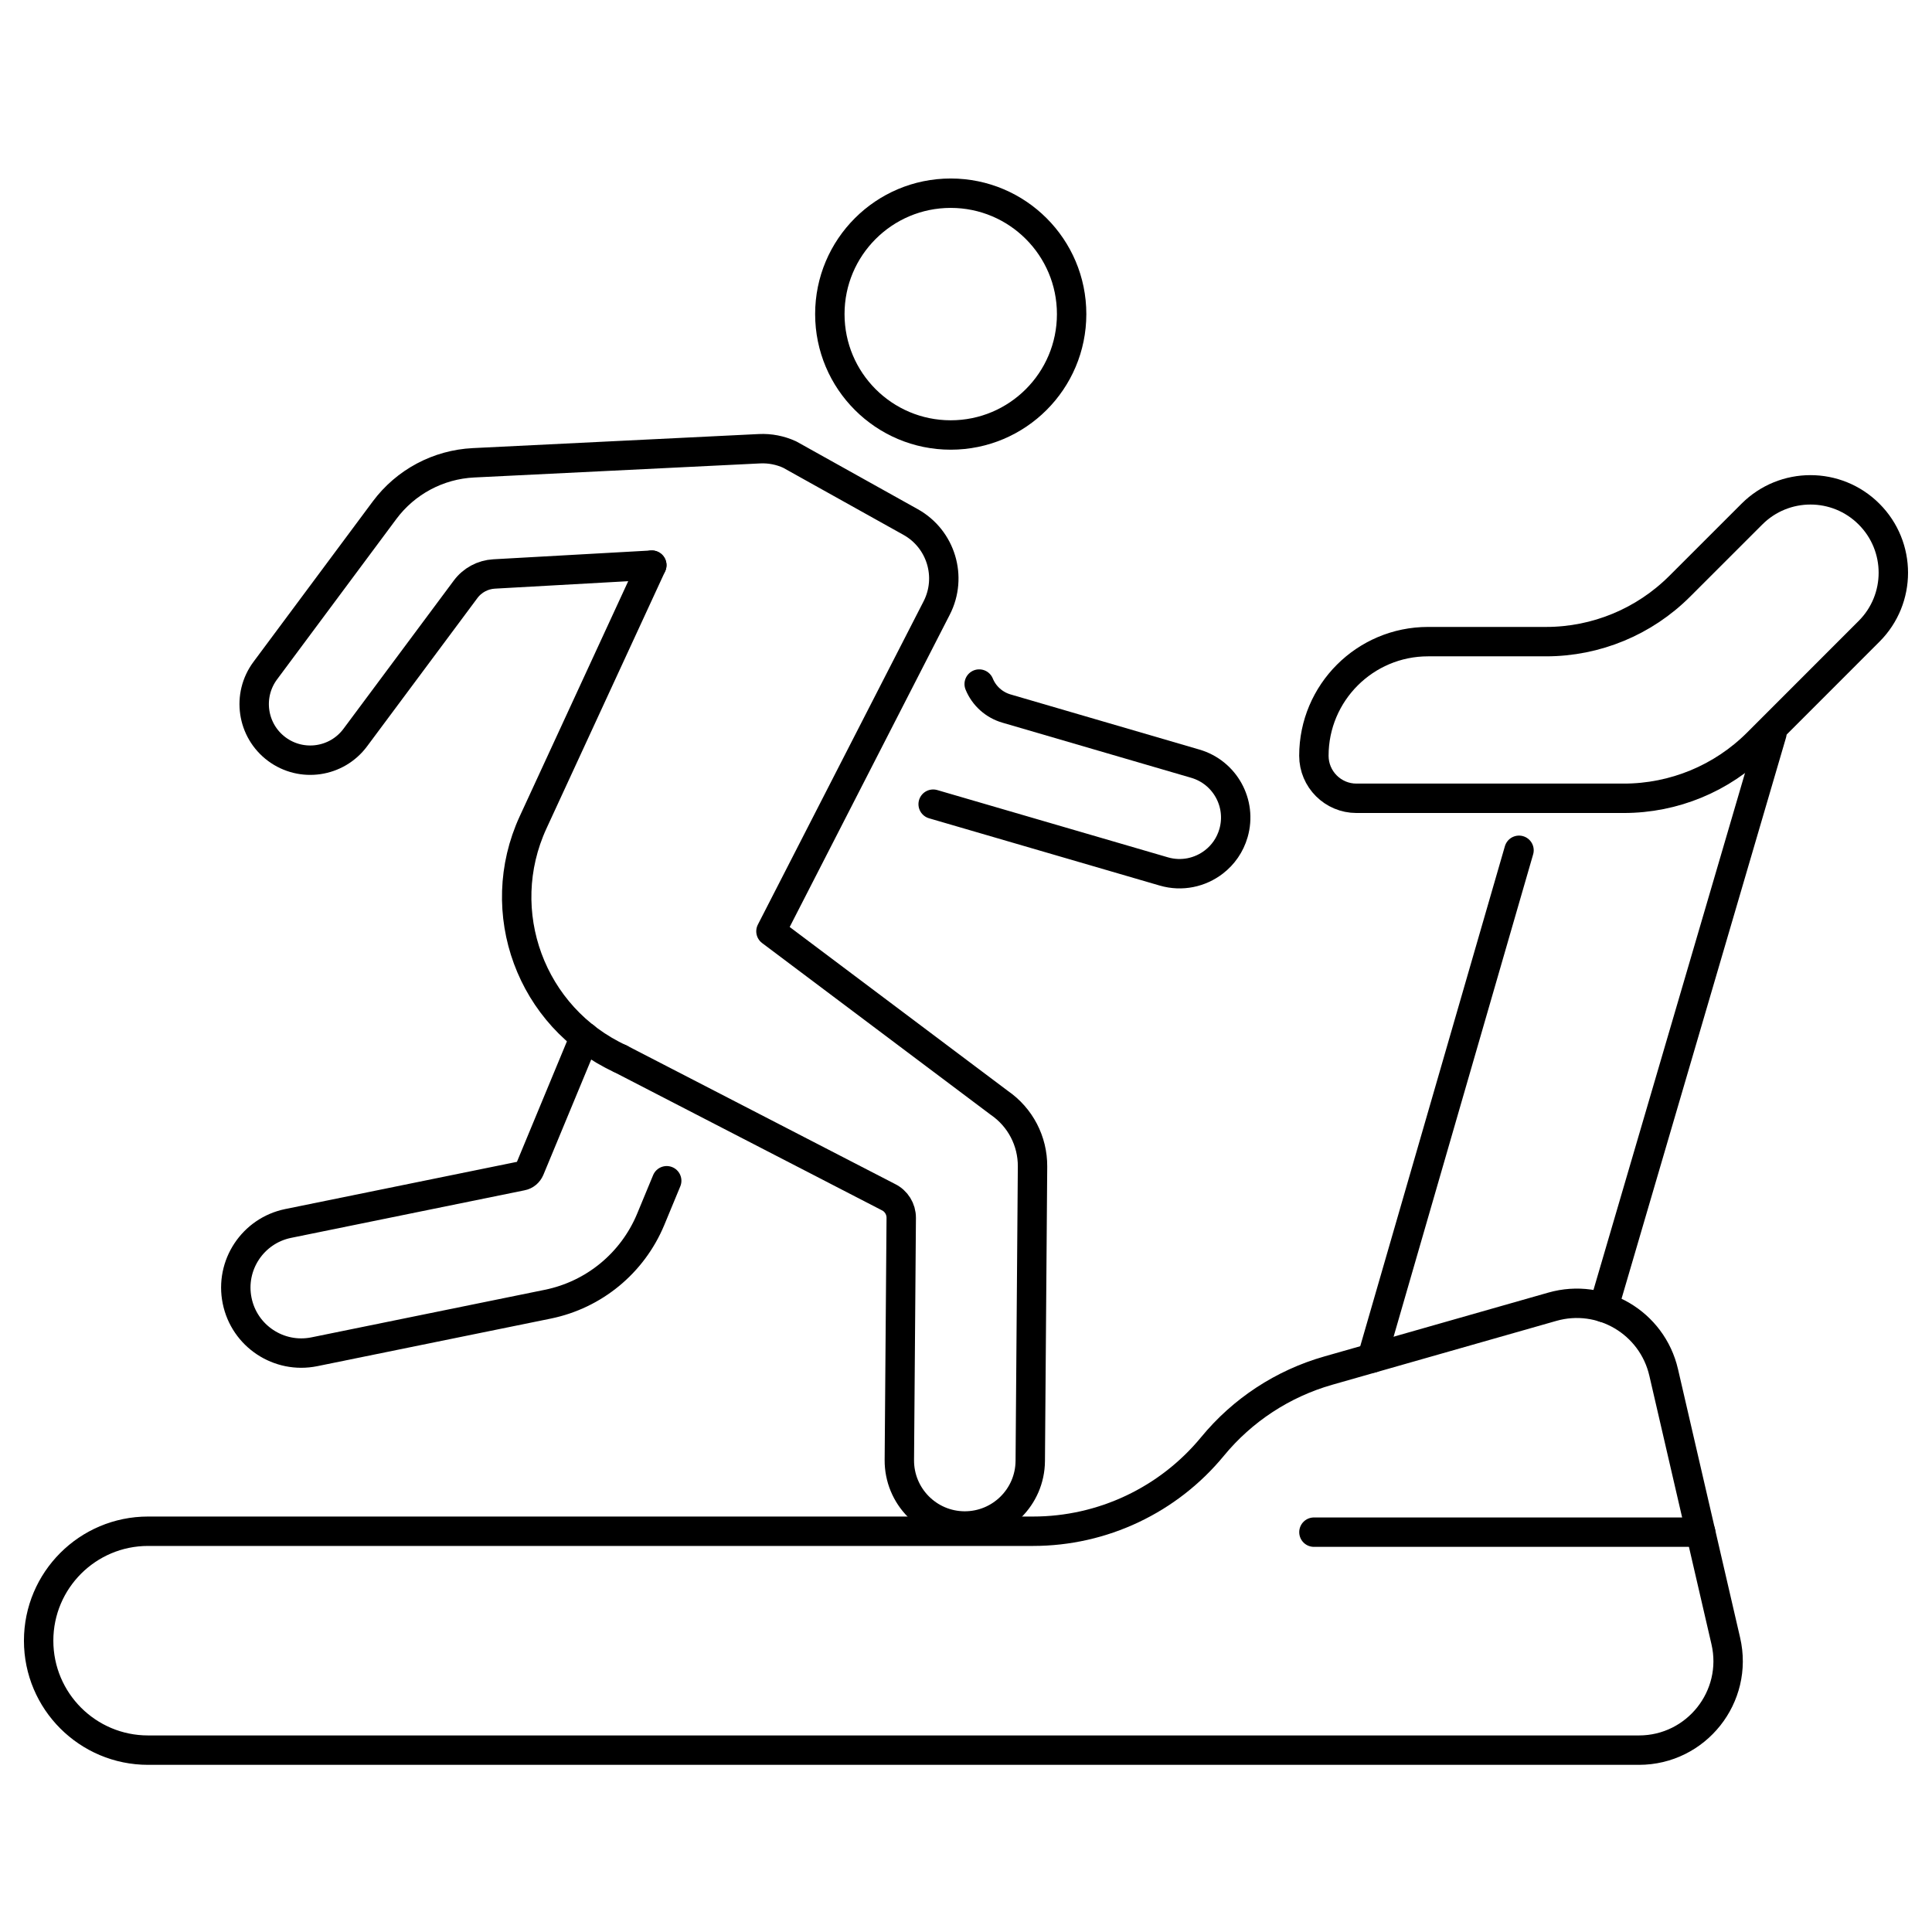 <svg width="46" height="46" viewBox="0 0 46 46" fill="none" xmlns="http://www.w3.org/2000/svg">
<path d="M14.767 25.207C12.64 24.226 11.712 21.707 12.693 19.58L15.519 13.456" stroke="black" stroke-width="0.7" stroke-linecap="round" stroke-linejoin="round"/>
<path d="M22.218 19.147L27.711 20.749C28.137 20.873 28.576 20.775 28.903 20.522C29.12 20.355 29.287 20.12 29.369 19.836C29.573 19.128 29.167 18.39 28.46 18.183L23.963 16.87C23.669 16.784 23.43 16.57 23.314 16.287" stroke="black" stroke-width="0.7" stroke-linecap="round" stroke-linejoin="round"/>
<path d="M15.519 13.456L11.764 13.666C11.495 13.681 11.246 13.815 11.085 14.032L8.459 17.561C8.019 18.153 7.182 18.276 6.59 17.836C5.998 17.395 5.876 16.559 6.316 15.967L9.156 12.148C9.658 11.474 10.434 11.06 11.273 11.019L18.084 10.684C18.331 10.672 18.577 10.72 18.802 10.823L21.683 12.43C22.406 12.834 22.68 13.738 22.302 14.476L18.356 22.174L23.794 26.259C24.293 26.602 24.588 27.169 24.584 27.774L24.53 34.786C24.523 35.646 23.821 36.338 22.961 36.333C22.1 36.327 21.407 35.623 21.413 34.762L21.458 28.996C21.459 28.785 21.339 28.592 21.149 28.501L14.767 25.207" stroke="black" stroke-width="0.7" stroke-linecap="round" stroke-linejoin="round"/>
<path d="M15.874 28.113L15.492 29.035C15.059 30.074 14.144 30.827 13.044 31.052L7.484 32.185C6.641 32.356 5.817 31.812 5.646 30.968C5.474 30.125 6.019 29.302 6.861 29.13L12.422 27.997C12.508 27.981 12.579 27.921 12.614 27.839L13.921 24.688" stroke="black" stroke-width="0.7" stroke-linecap="round" stroke-linejoin="round"/>
<path d="M22.636 10.357C24.226 10.357 25.515 9.068 25.515 7.478C25.515 5.889 24.226 4.6 22.636 4.6C21.047 4.6 19.758 5.889 19.758 7.478C19.758 9.068 21.047 10.357 22.636 10.357Z" stroke="black" stroke-width="0.7" stroke-linecap="round" stroke-linejoin="round"/>
<path d="M3.526 36.458H24.597C26.251 36.458 27.818 35.717 28.869 34.44C29.582 33.572 30.544 32.942 31.624 32.634L36.96 31.113C38.128 30.78 39.337 31.492 39.611 32.676L41.09 39.069C41.399 40.399 40.388 41.67 39.022 41.67H3.526C2.087 41.67 0.92 40.504 0.92 39.064C0.92 37.625 2.087 36.458 3.526 36.458V36.458Z" stroke="black" stroke-width="0.7" stroke-linecap="round" stroke-linejoin="round"/>
<path d="M36.167 20.245L32.669 32.336" stroke="black" stroke-width="0.7" stroke-linecap="round" stroke-linejoin="round"/>
<path d="M42.188 17.465L38.182 31.131" stroke="black" stroke-width="0.7" stroke-linecap="round" stroke-linejoin="round"/>
<path d="M31.283 17.994C31.283 16.494 32.5 15.277 34.001 15.277H36.812C38.005 15.277 39.149 14.803 39.993 13.959L41.712 12.241C42.482 11.47 43.732 11.47 44.502 12.242C45.272 13.012 45.272 14.261 44.502 15.031L41.845 17.689C41.001 18.533 39.857 19.007 38.663 19.007H32.296C31.737 19.007 31.283 18.553 31.283 17.994L31.283 17.994Z" stroke="black" stroke-width="0.7" stroke-linecap="round" stroke-linejoin="round"/>
<path d="M40.492 36.48H31.284" stroke="black" stroke-width="0.7" stroke-linecap="round" stroke-linejoin="round"/>
</svg>
